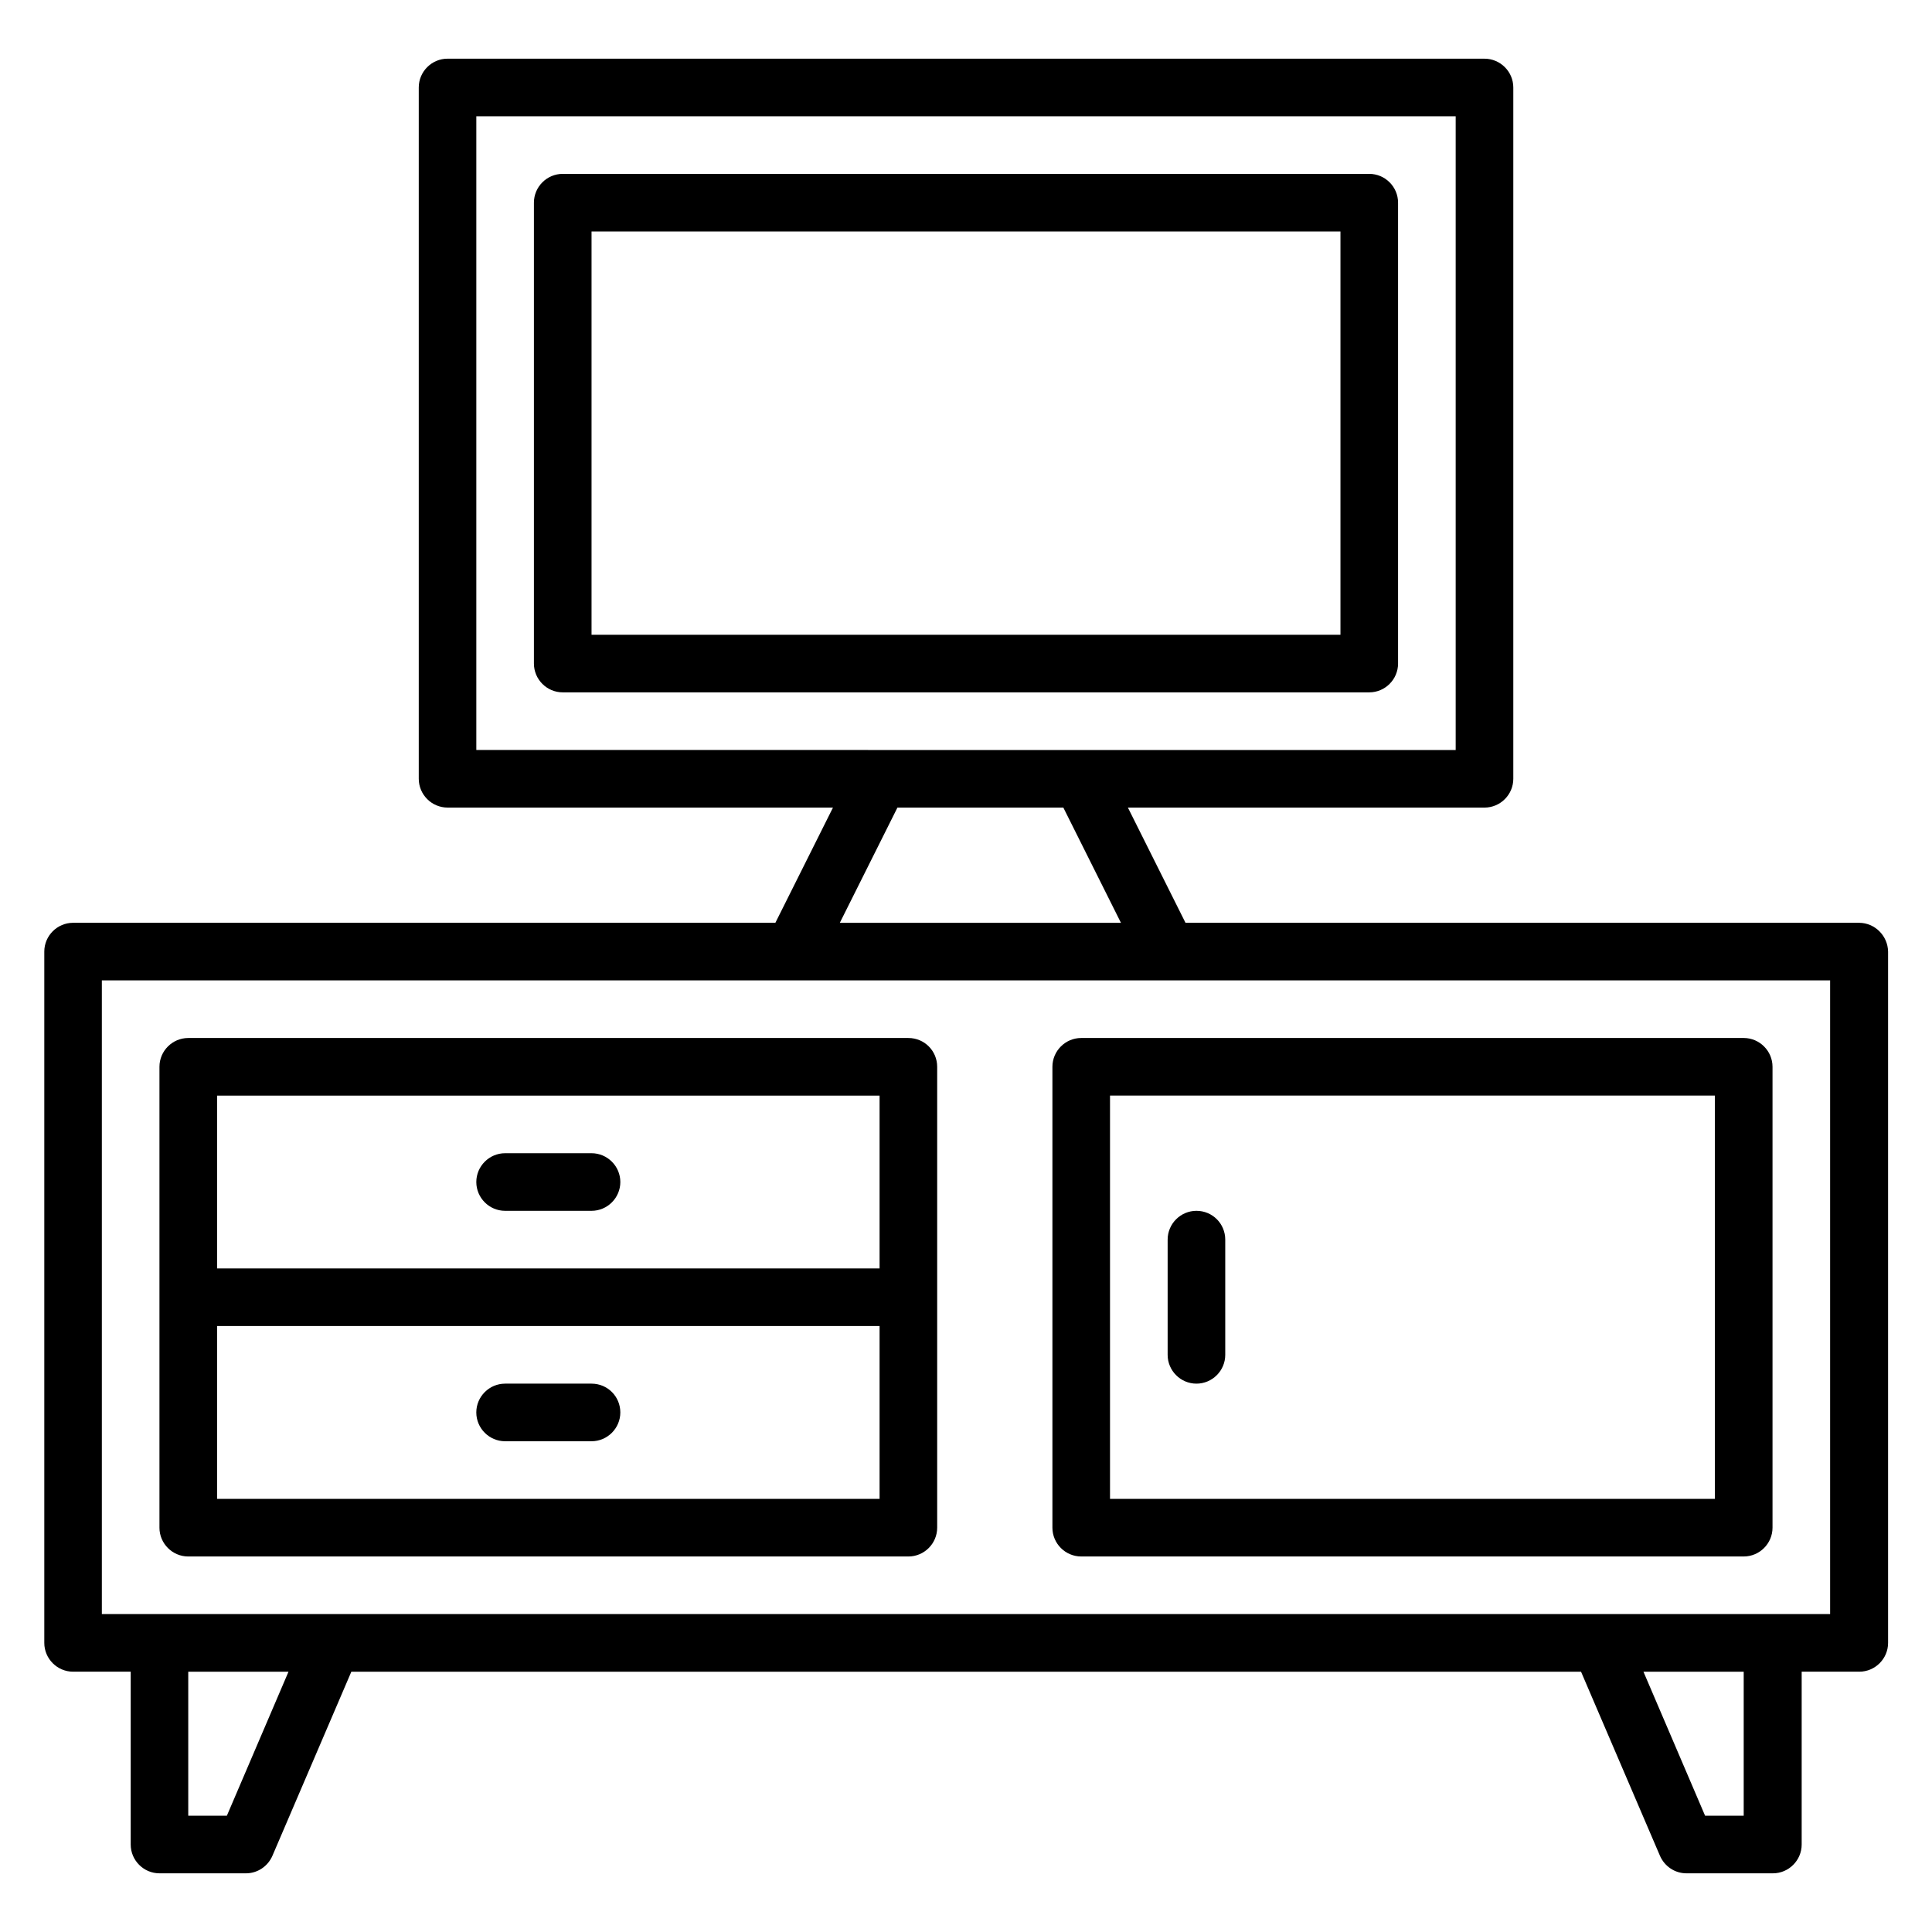 <?xml version="1.0" encoding="UTF-8"?>
<!-- Uploaded to: SVG Repo, www.svgrepo.com, Generator: SVG Repo Mixer Tools -->
<svg fill="#000000" width="800px" height="800px" version="1.1" viewBox="144 144 512 512" xmlns="http://www.w3.org/2000/svg">
 <g>
  <path d="m636.64 388.55h-178.47l-15.266-30.535 94.504 0.004c4.199 0 7.633-3.434 7.633-7.633v-183.2c0-4.199-3.434-7.633-7.633-7.633l-274.8-0.004c-4.199 0-7.633 3.434-7.633 7.633v183.2c0 4.199 3.434 7.633 7.633 7.633h102.14l-15.266 30.535h-186.11c-4.199 0-7.633 3.434-7.633 7.633v183.2c0 4.199 3.434 7.633 7.633 7.633h15.266v45.801c0 4.199 3.434 7.633 7.633 7.633h22.902c3.055 0 5.801-1.832 7.023-4.656l20.914-48.777h325.88l20.914 48.777c1.223 2.824 3.969 4.656 7.023 4.656h22.902c4.199 0 7.633-3.434 7.633-7.633v-45.801h15.266c4.199 0 7.633-3.434 7.633-7.633v-183.2c-0.074-4.195-3.508-7.633-7.707-7.633zm-366.41-213.73h259.54v167.94l-259.54-0.004zm111.6 183.2h43.969l15.266 30.535h-74.504zm-177.71 267.17h-10.23v-38.168h26.566zm401.98 0h-10.23l-16.336-38.168h26.566zm22.902-53.438h-458.01v-167.94h458.01z"/>
  <path d="m384.73 419.08h-190.84c-4.199 0-7.633 3.434-7.633 7.633v122.14c0 4.199 3.434 7.633 7.633 7.633h190.84c4.199 0 7.633-3.434 7.633-7.633v-122.14c0-4.199-3.356-7.633-7.633-7.633zm-7.633 15.266v45.801h-175.57v-45.801zm-175.57 106.87v-45.801h175.57v45.801z"/>
  <path d="m422.9 426.71v122.14c0 4.199 3.434 7.633 7.633 7.633h175.57c4.199 0 7.633-3.434 7.633-7.633v-122.14c0-4.199-3.434-7.633-7.633-7.633h-175.57c-4.195 0-7.633 3.434-7.633 7.633zm15.266 7.633h160.3v106.87l-160.3 0.004z"/>
  <path d="m461.07 464.88c-4.199 0-7.633 3.434-7.633 7.633v30.535c0 4.199 3.434 7.633 7.633 7.633 4.199 0 7.633-3.434 7.633-7.633v-30.535c0-4.199-3.359-7.633-7.633-7.633z"/>
  <path d="m277.86 464.88h22.902c4.199 0 7.633-3.434 7.633-7.633s-3.434-7.633-7.633-7.633h-22.902c-4.199 0-7.633 3.434-7.633 7.633s3.434 7.633 7.633 7.633z"/>
  <path d="m300.76 510.68h-22.902c-4.199 0-7.633 3.434-7.633 7.633 0 4.199 3.434 7.633 7.633 7.633h22.902c4.199 0 7.633-3.434 7.633-7.633 0.004-4.199-3.356-7.633-7.633-7.633z"/>
  <path d="m514.5 319.85v-122.14c0-4.199-3.434-7.633-7.633-7.633h-213.74c-4.199 0-7.633 3.434-7.633 7.633v122.14c0 4.199 3.434 7.633 7.633 7.633h213.74c4.199 0 7.633-3.434 7.633-7.633zm-15.266-7.633h-198.47v-106.87h198.47z"/>
 </g>
</svg>